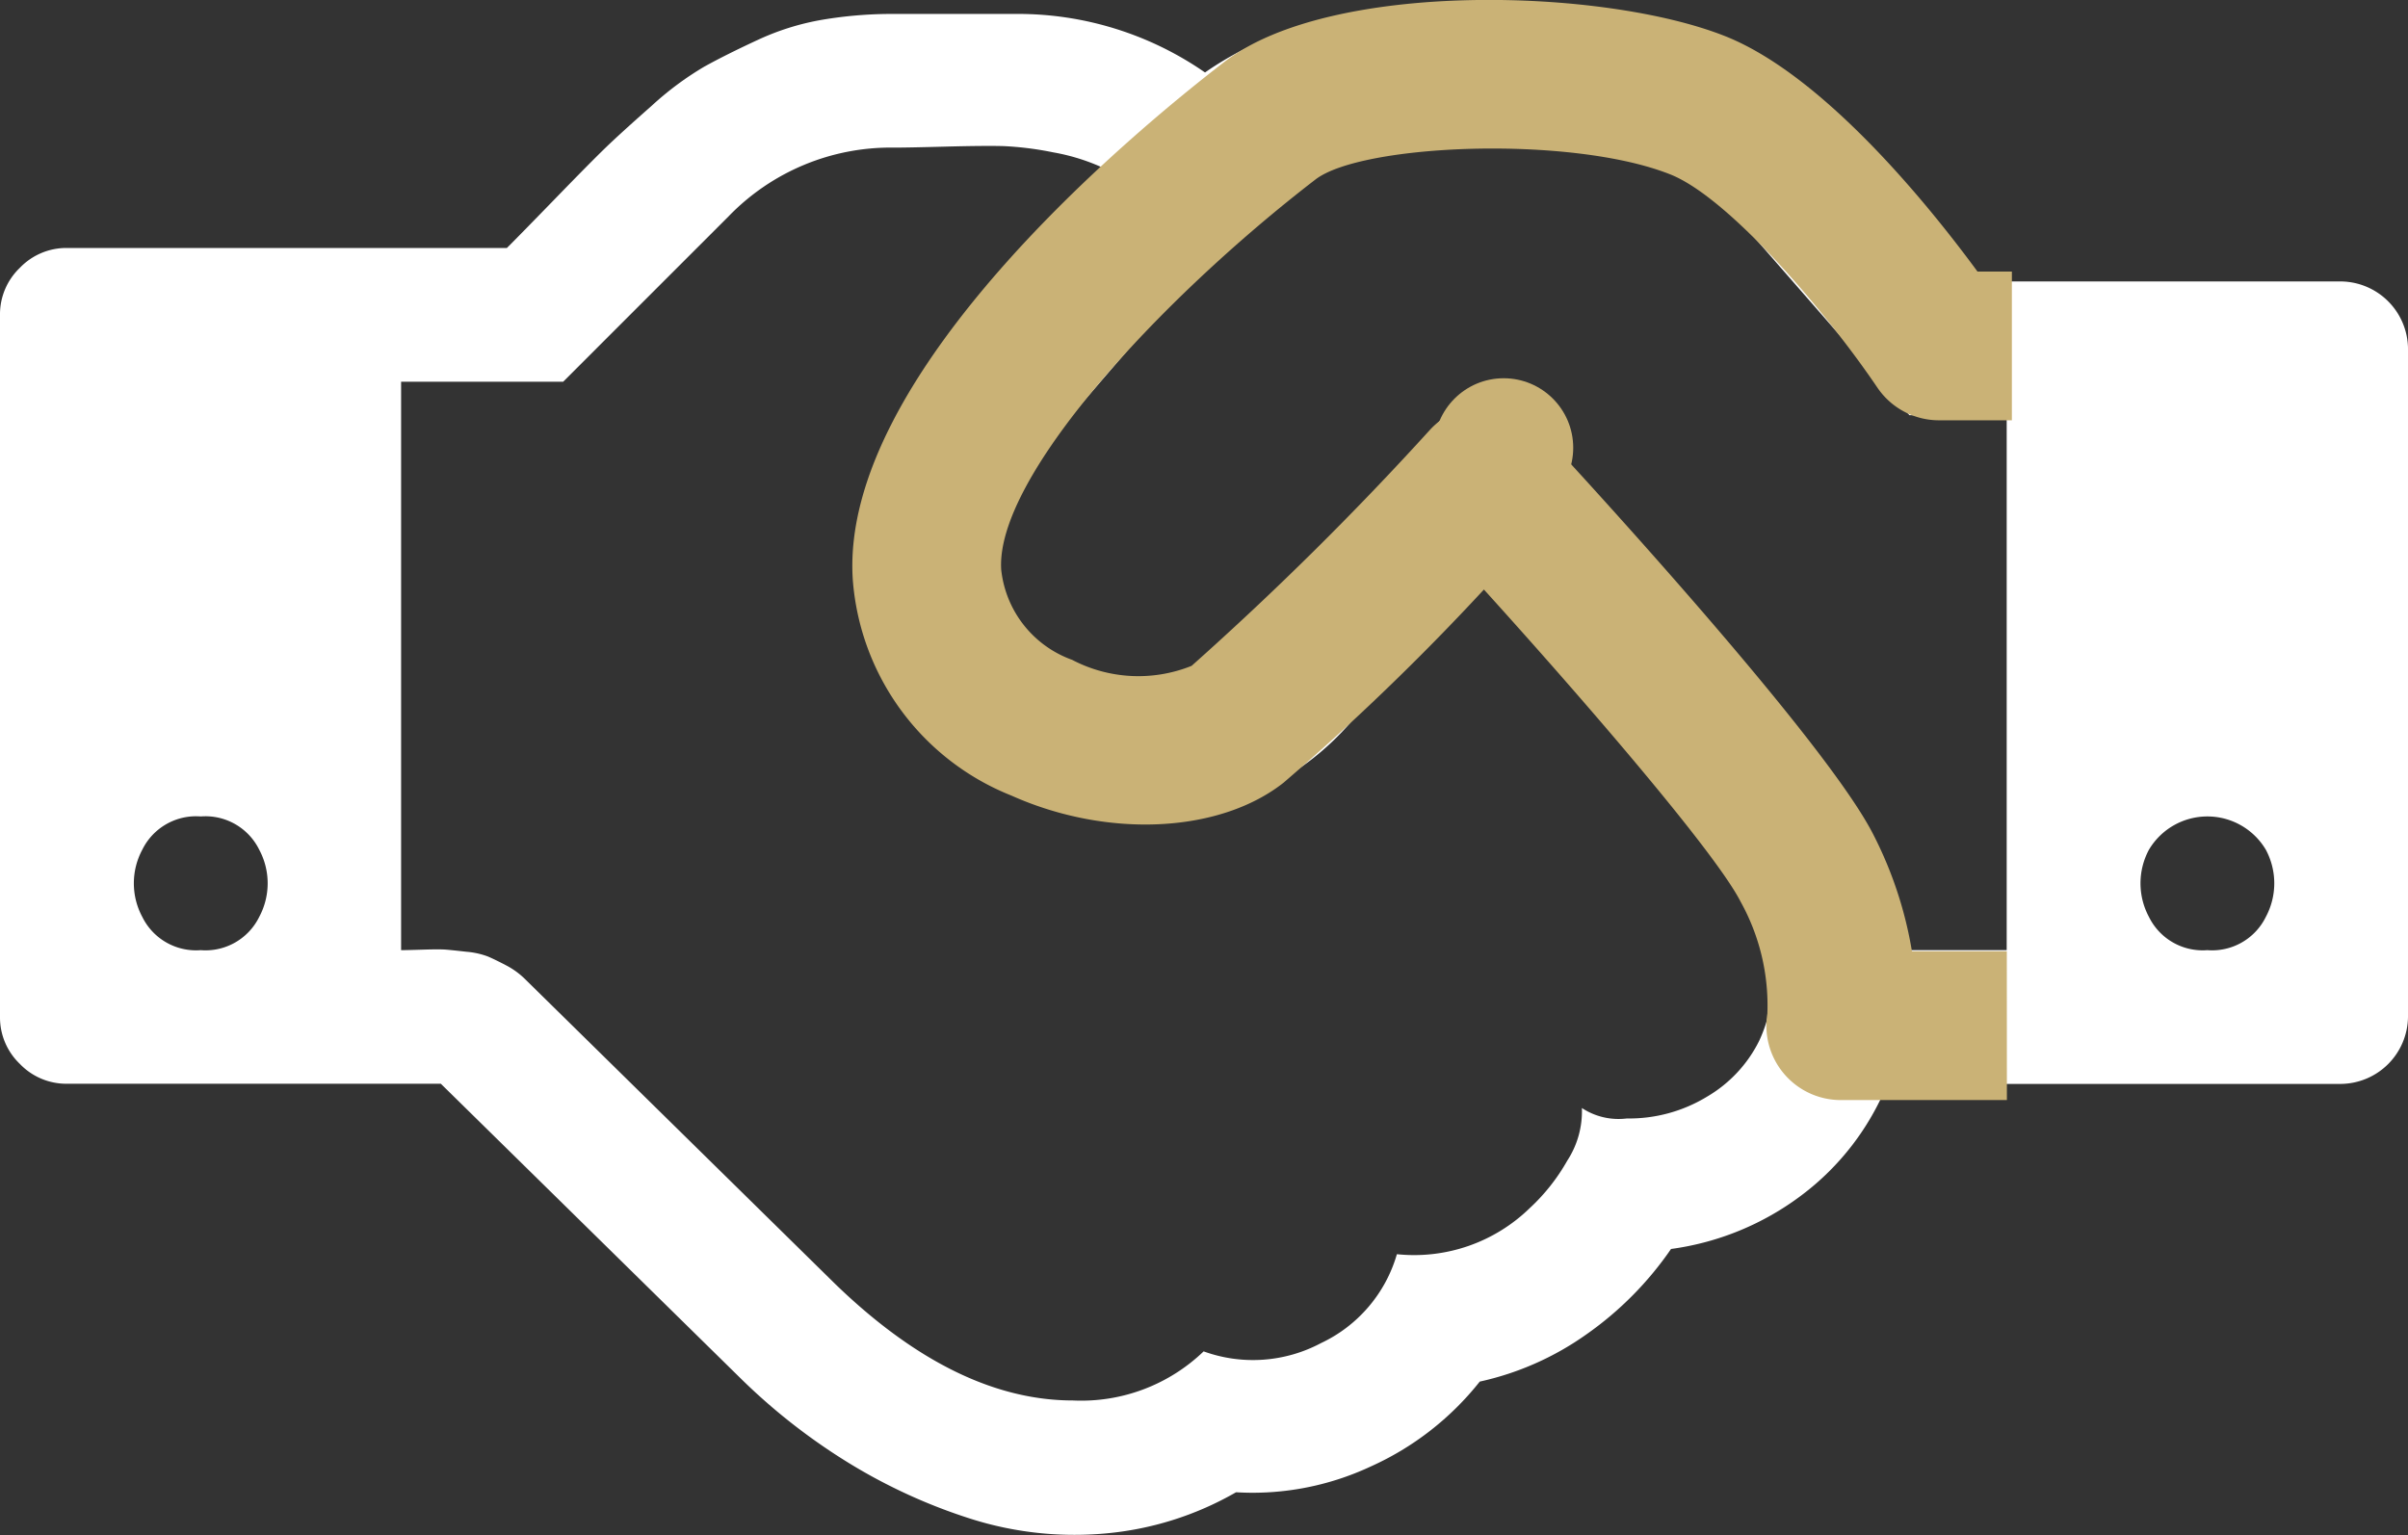 <svg xmlns="http://www.w3.org/2000/svg" width="59.434" height="37.895" viewBox="0 0 59.434 37.895">
  <rect x="0" y="0" width="59.434" height="37.895" fill="#333333" stroke="none"/>
  <g id="Groupe_197" data-name="Groupe 197" transform="translate(-15680.5 -19741.08)">
    <g id="handshake-o" transform="translate(15680.5 19741.424)">
      <path id="Tracé_123" data-name="Tracé 123" d="M4.953,23.113A1.478,1.478,0,0,0,6.4,22.288a1.754,1.754,0,0,0,0-1.651,1.478,1.478,0,0,0-1.445-.825,1.478,1.478,0,0,0-1.445.825,1.754,1.754,0,0,0,0,1.651A1.478,1.478,0,0,0,4.953,23.113Zm38-1.5-.993-1.29q-.735-.954-1.071-1.393t-.98-1.264q-.645-.825-1.1-1.367t-1.045-1.212q-.593-.671-1.161-1.264L33.38,17.438A6.719,6.719,0,0,1,28,19.811a6.739,6.739,0,0,1-5.3-2.528,6.306,6.306,0,0,1,.052-8.126l4.566-5.314A5.029,5.029,0,0,0,26,3.418a8.016,8.016,0,0,0-1.225-.155q-.477-.013-1.457.013T22.055,3.3A5.561,5.561,0,0,0,17.98,5L13.9,9.08h-4V23.113q.129,0,.542-.013t.568,0q.155.013.5.052a1.956,1.956,0,0,1,.529.116q.181.077.451.219a1.948,1.948,0,0,1,.477.348l7.661,7.532q2.967,2.863,5.856,2.863a4.358,4.358,0,0,0,3.224-1.212,3.574,3.574,0,0,0,2.9-.206,3.5,3.5,0,0,0,1.87-2.193,4.09,4.09,0,0,0,3.276-1.135,4.828,4.828,0,0,0,.929-1.174,2.23,2.23,0,0,0,.361-1.3,1.647,1.647,0,0,0,1.109.258,3.7,3.7,0,0,0,1.986-.542,3.29,3.29,0,0,0,1.277-1.367,3.455,3.455,0,0,0,.31-1.844A3.5,3.5,0,0,0,42.95,21.617Zm4.1,1.5h2.476V9.906h-2.4l-4.05-4.643A5.514,5.514,0,0,0,38.72,3.3H34.412A4.722,4.722,0,0,0,30.645,5.03L25.254,11.3a2.908,2.908,0,0,0-.722,1.935,2.972,2.972,0,0,0,.7,1.935,3.622,3.622,0,0,0,2.838,1.341,3.574,3.574,0,0,0,2.863-1.264l4.979-5.624a1.857,1.857,0,0,1,1.38-.555,1.651,1.651,0,0,1,1.432,2.154q.413.49,1.445,1.625T41.712,14.6q.748.929,2.128,2.721T45.5,19.5A7,7,0,0,1,47.052,23.113Zm7.429,0a1.478,1.478,0,0,0,1.445-.825,1.754,1.754,0,0,0,0-1.651,1.677,1.677,0,0,0-2.889,0,1.754,1.754,0,0,0,0,1.651A1.478,1.478,0,0,0,54.481,23.113ZM59.434,8.255V24.764a1.674,1.674,0,0,1-1.651,1.651h-11.2a6.5,6.5,0,0,1-2.115,2.747,6.879,6.879,0,0,1-3.224,1.328,8.32,8.32,0,0,1-2.077,2.1,7.22,7.22,0,0,1-2.644,1.174,7.2,7.2,0,0,1-2.7,2.1,6.879,6.879,0,0,1-3.315.632,7.85,7.85,0,0,1-3.25,1.019,8.455,8.455,0,0,1-3.289-.361,13.664,13.664,0,0,1-3.018-1.38,15.04,15.04,0,0,1-2.67-2.089l-7.4-7.274H1.651a1.587,1.587,0,0,1-1.161-.49A1.587,1.587,0,0,1,0,24.764V7.429A1.587,1.587,0,0,1,.49,6.268a1.587,1.587,0,0,1,1.161-.49h10.86q.361-.361,1.212-1.238T14.949,3.3q.374-.361,1.135-1.032a7.667,7.667,0,0,1,1.3-.967q.542-.3,1.316-.658a6.284,6.284,0,0,1,1.6-.5A10.354,10.354,0,0,1,22.055,0h3.018a8.1,8.1,0,0,1,4.669,1.445A8.1,8.1,0,0,1,34.412,0H38.72a9.365,9.365,0,0,1,1.728.155,10.22,10.22,0,0,1,1.457.374,5.929,5.929,0,0,1,1.328.684q.7.464,1.148.8a9.562,9.562,0,0,1,1.109,1.019q.658.684,1.006,1.083t1.058,1.238q.709.838,1.071,1.251h9.158a1.674,1.674,0,0,1,1.651,1.651Z" transform="translate(0 0)" fill="#fff"/>
    </g>
    <path id="Tracé_124" data-name="Tracé 124" d="M14600.1,19493.59h-4.1a1.837,1.837,0,0,1-1.812-2.135,5.267,5.267,0,0,0-.656-2.754c-.607-1.2-3.8-4.91-6.34-7.715a60.725,60.725,0,0,1-4.948,4.771c-1.586,1.246-4.348,1.375-6.714.316a6.241,6.241,0,0,1-3.916-5.336c-.329-5.055,6.945-11.064,9.183-12.785,2.618-2.014,9.346-1.82,12.35-.627,2.461.979,5.074,4.24,6.227,5.811h.849v3.672h-1.8a1.837,1.837,0,0,1-1.521-.809c-1.241-1.834-3.647-4.68-5.111-5.262-2.445-.971-7.609-.756-8.755.125-3.871,2.979-7.905,7.367-7.758,9.635a2.665,2.665,0,0,0,1.751,2.225,3.519,3.519,0,0,0,2.948.148,78.231,78.231,0,0,0,5.885-5.828,1.83,1.83,0,0,1,1.348-.592h0a1.837,1.837,0,0,1,1.347.588c1.174,1.266,7.088,7.7,8.252,10.008a9.812,9.812,0,0,1,.947,2.869h2.342Z" transform="translate(1129.934 274.648)" fill="#cab276"/>
    <ellipse id="Ellipse_35" data-name="Ellipse 35" cx="1.716" cy="1.716" rx="1.716" ry="1.716" transform="translate(15715.898 19750.418)" fill="#cab276"/>
  </g>
</svg>
